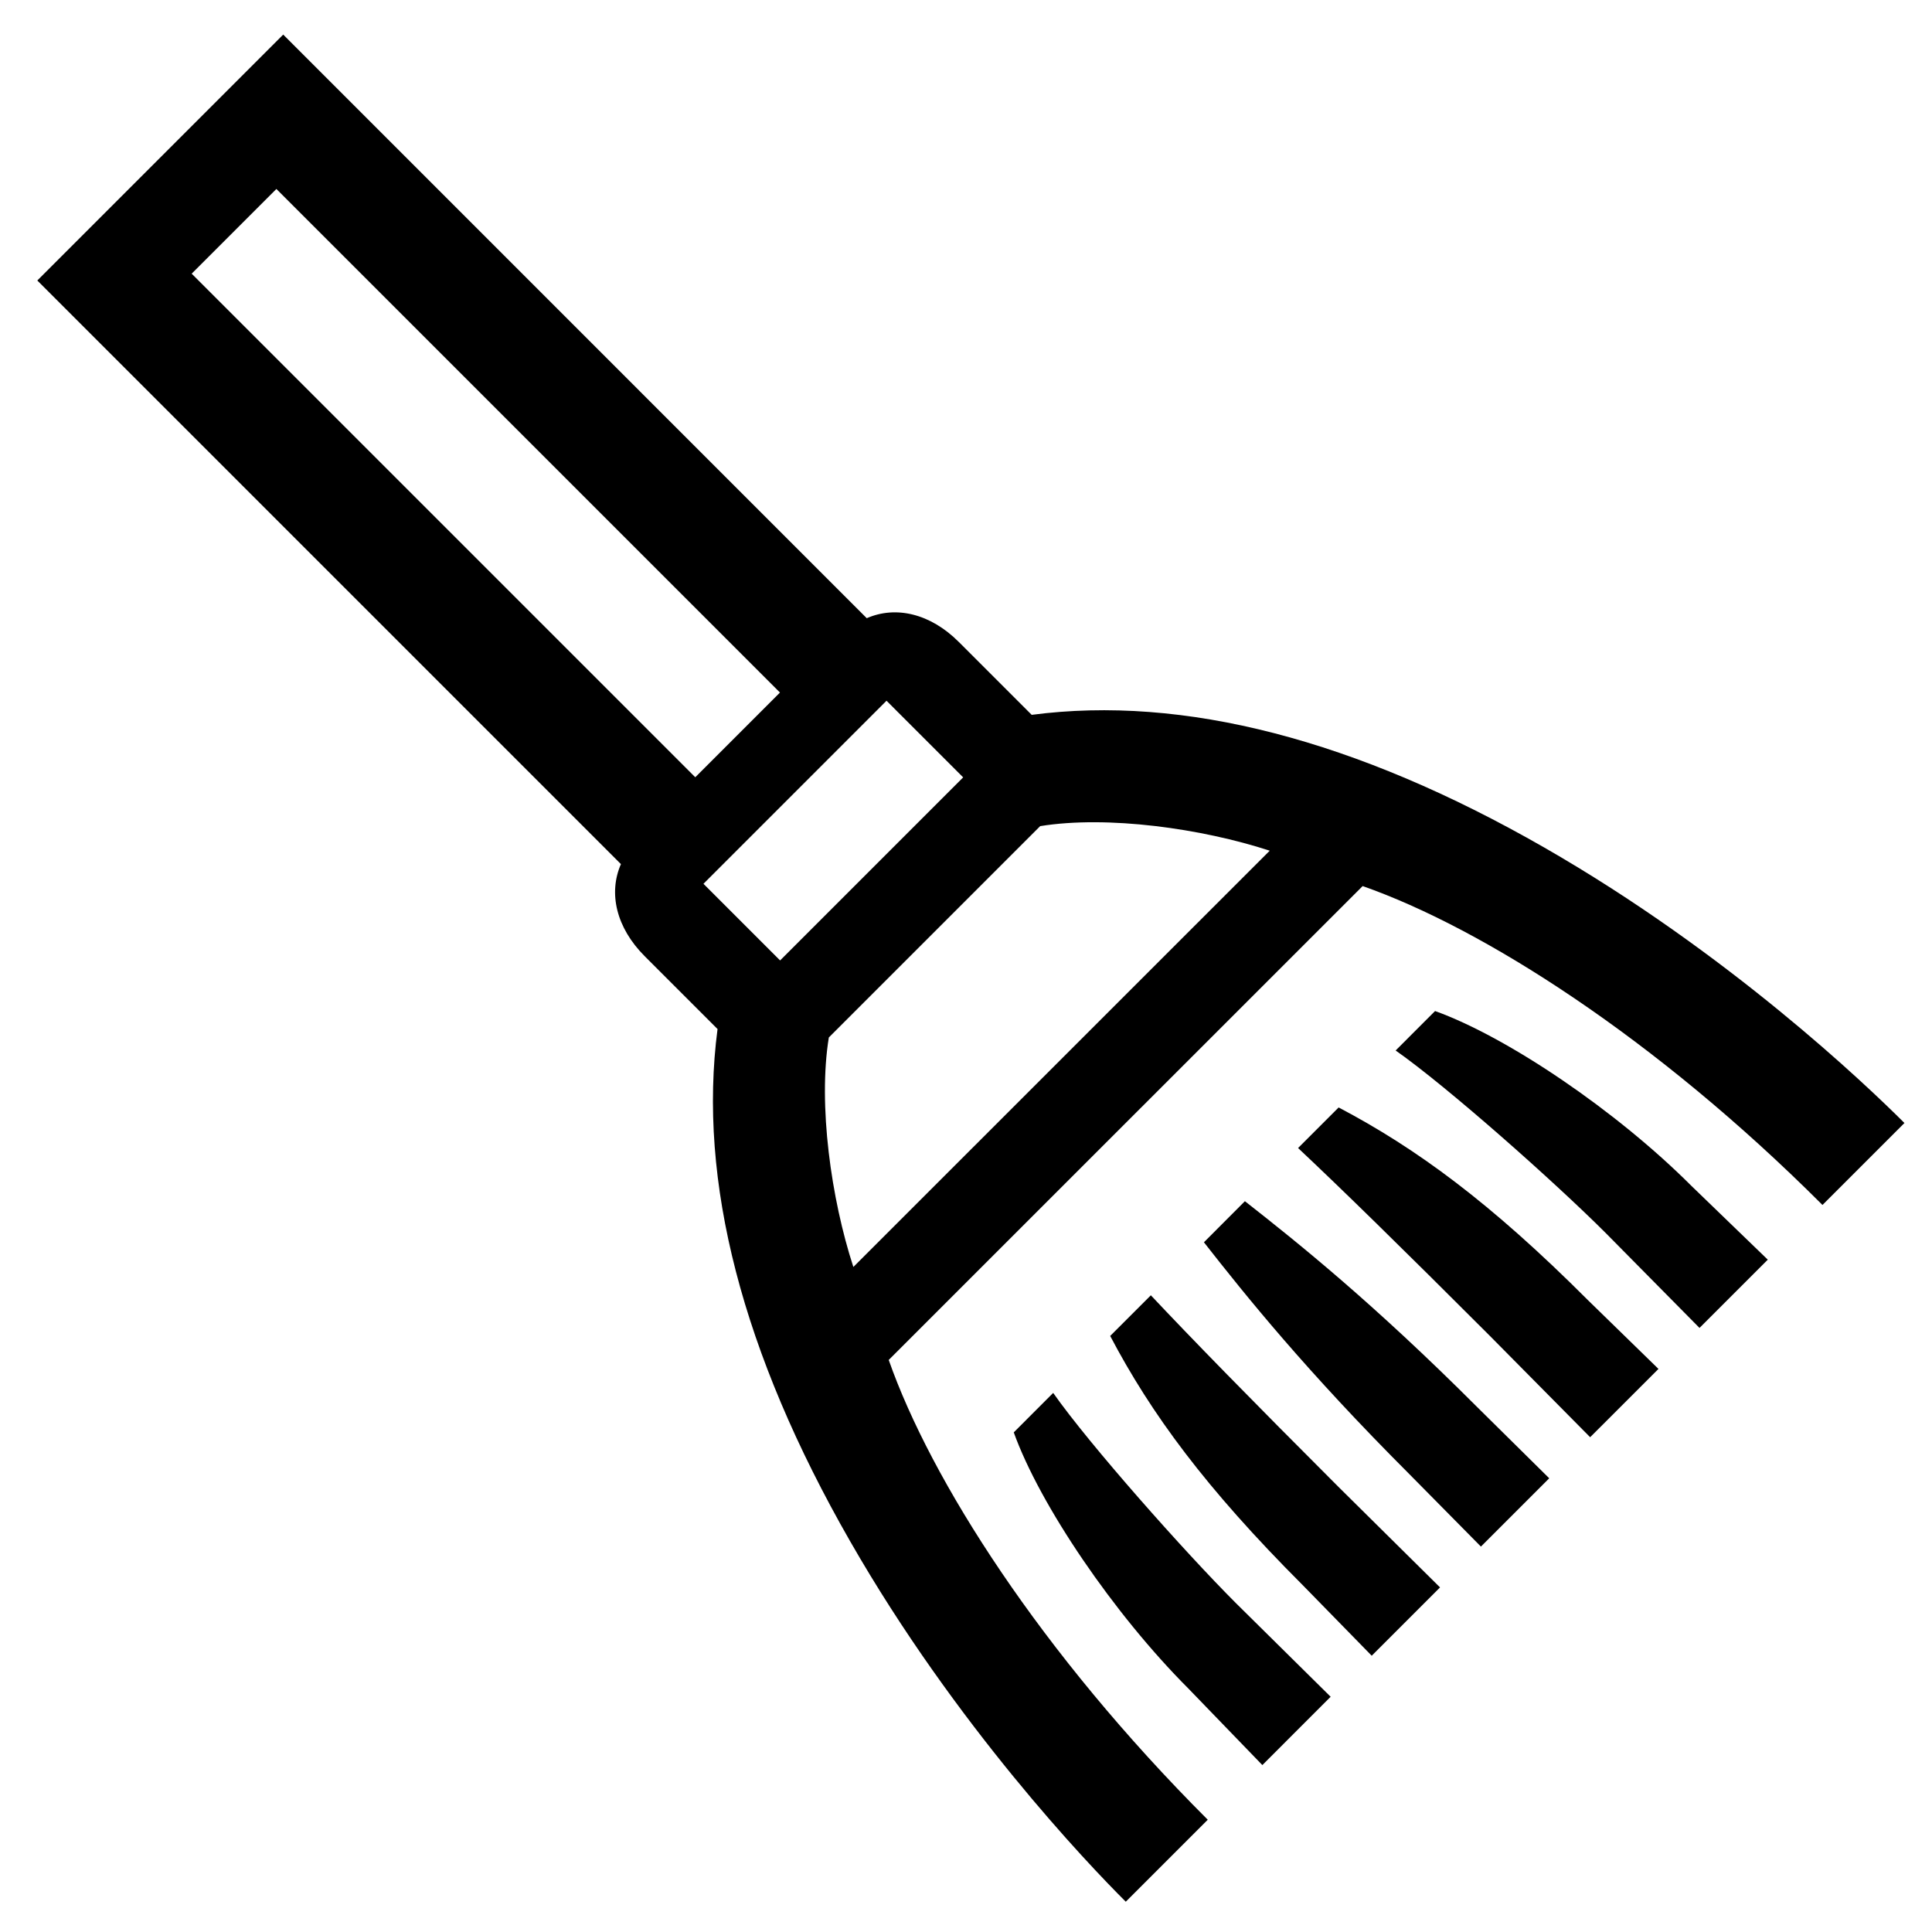 <?xml version="1.0" encoding="UTF-8"?> <svg xmlns="http://www.w3.org/2000/svg" id="icon" viewBox="0 0 1000 1000"><path d="M524.72,741.39C538.23,779,576.56,835.44,615.12,874l38.27,39.6,35.35-35.36-49.09-48.52c-26.57-26.57-75.75-82-94.52-108.75Z"></path><path d="M574.63,691.48c21.12,40.13,49.19,78.52,99.67,129L710,857l35.36-35.36-52.6-52.06c-45.58-45.57-76.27-77-97.08-99.14Z"></path><path d="M742.79,523.31l-20.41,20.42c26.76,18.77,82.19,67.94,108.76,94.51l48.52,49.09L915,652l-39.6-38.26C836.85,575.15,780.37,536.82,742.79,523.31Z"></path><path d="M692.88,573.22l-21,21C694,615,725.45,645.73,771,691.3l52.06,52.6,35.36-35.35-36.57-35.66C771.41,622.41,733,594.34,692.88,573.22Z"></path><path d="M764.52,728.23c-53.77-53.78-92.41-84.74-120.16-106.49L623.15,643c21.74,27.74,52.71,66.38,106.48,120.16l36.89,37.35,35.36-35.35Z"></path><path d="M799.12,438.57C701.68,382.73,612.57,359.7,534,370l-37.7-37.7c-14.79-14.79-32.64-18.88-47.67-12.32L146.59,17.9,19.31,145.18,321.39,447.26c-6.56,15-2.47,32.89,12.31,47.67l37.7,37.7C361.11,611.16,384.14,700.28,440,797.71c54.68,95.42,123,167,142.7,186.61l42.43-42.43C538.51,855.31,481.78,765.94,460,703.9L705.31,458.63c62,21.74,151.4,78.48,238,165.06l42.43-42.42C966.07,561.62,894.54,493.25,799.12,438.57ZM143.06,97.81,403.71,358.46,359.87,402.3,99.21,141.65ZM364.11,457.45l94.75-94.75,39.67,39.67-94.75,94.75ZM441.7,655.78C430.21,620.62,423.34,571.86,429,537l109.4-109.4c34.89-5.64,83.65,1.23,118.81,12.72Z"></path></svg> 